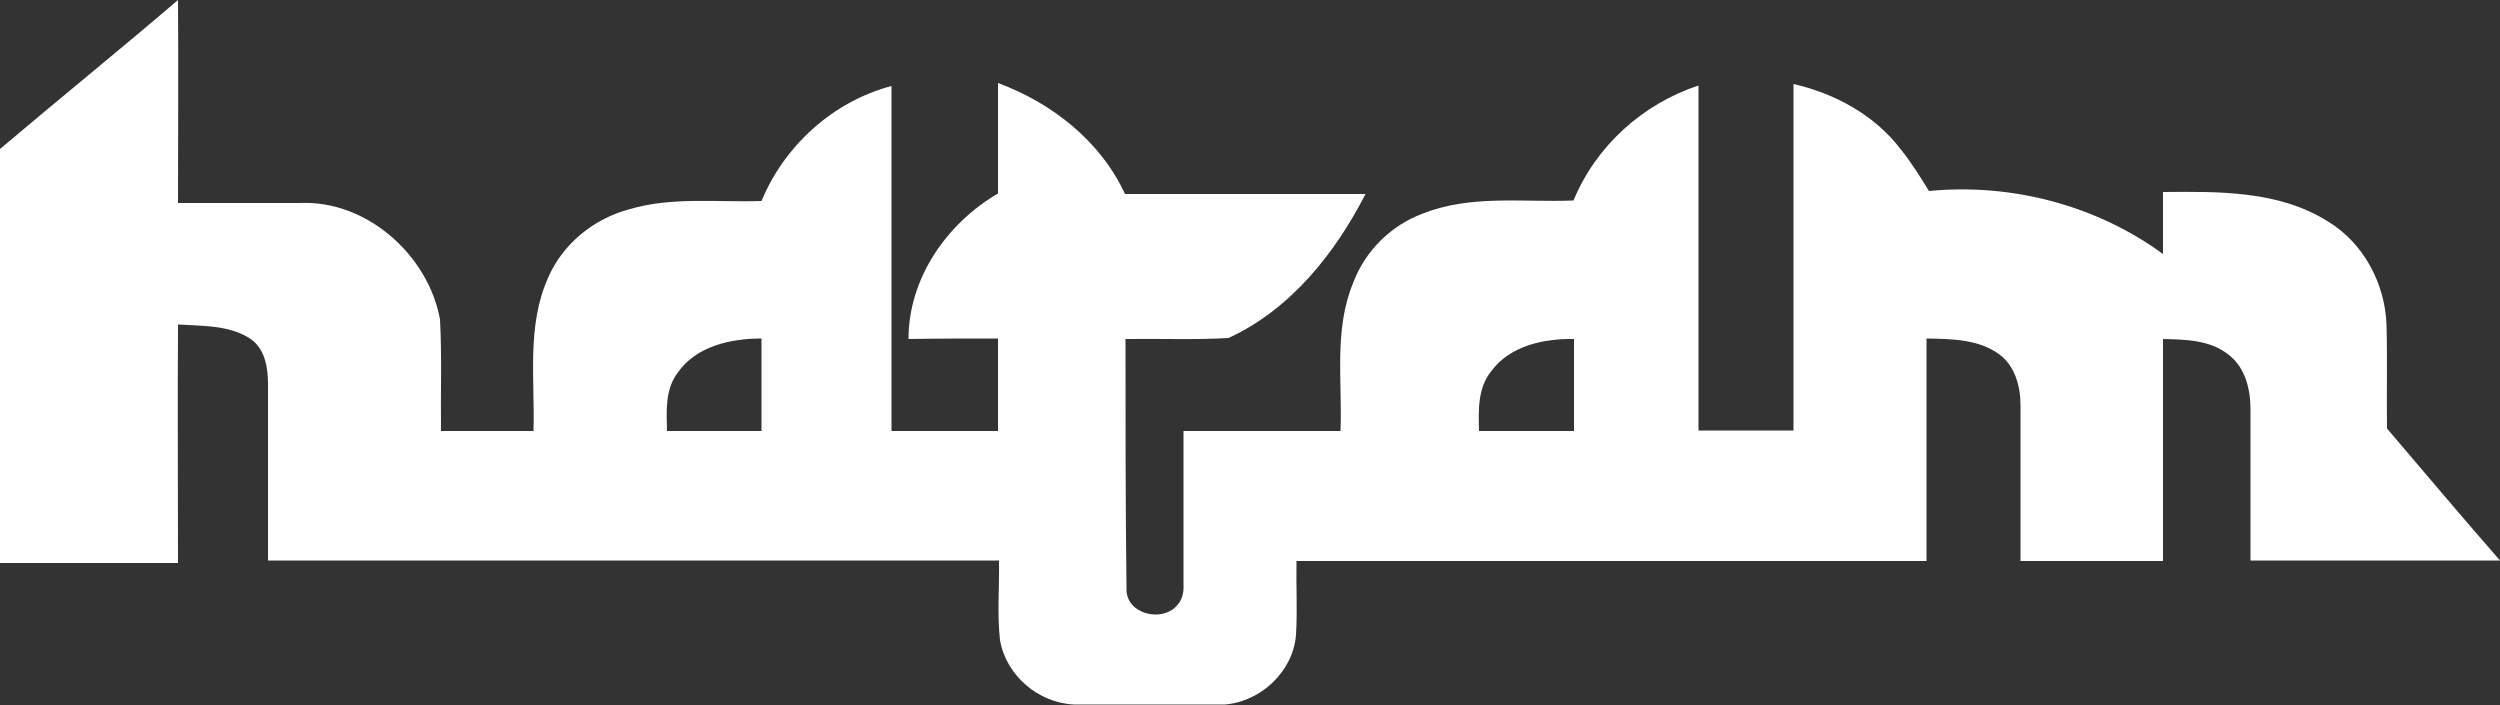 <?xml version="1.0" encoding="utf-8"?>
<!-- Generator: Adobe Illustrator 25.2.1, SVG Export Plug-In . SVG Version: 6.00 Build 0)  -->
<svg version="1.1" id="Layer_1" xmlns="http://www.w3.org/2000/svg" xmlns:xlink="http://www.w3.org/1999/xlink" x="0px" y="0px"
	 viewBox="0 0 500 141" style="enable-background:new 0 0 500 141;" xml:space="preserve">
<rect x="0" y="0" width="500" height="141" fill="#333333" stroke="none"/>
<style type="text/css">
	.st0{fill:#FFFFFF;}
</style>
<g id="_x23_006ec7ff">
	<path class="st0" d="M35.6,0L35.6,0c0.1,13.6,0,27.1,0,40.6c8.1,0,16.2,0,24.4,0C73.4,40,85.7,51.1,88,63.9
		c0.4,7.4,0.1,14.9,0.2,22.3c6.2,0,12.3,0,18.5,0c0.3-10.2-1.4-21,2.9-30.6c2.9-6.8,9.1-11.8,16.1-13.7c8.6-2.6,17.7-1.4,26.6-1.7
		c4.6-11.1,14.3-19.9,26-23c0,23,0,46,0,69c7.1,0,14.2,0,21.3,0c0-6.2,0-12.3,0-18.5c-6,0-11.9,0-17.9,0.1
		c0-12.1,7.6-23.1,17.9-29.1c0-7.4,0-14.7,0-22.1c10.8,4,20.5,11.6,25.4,22.2c16,0,32,0,48.1,0c-6.1,11.9-15,23.1-27.4,28.8
		c-6.8,0.4-13.7,0.1-20.6,0.2c0,16.7,0,33.4,0.2,50.1c0,4.9,7,6.6,10,3.3c1.1-1.1,1.5-2.7,1.4-4.2c0-10.3,0-20.6,0-30.8
		c10.4,0,20.9,0,31.4,0c0.4-9.9-1.4-20.3,2.6-29.8c2.4-6.3,7.6-11.4,13.9-13.7c9.6-3.8,20.1-2.2,30.1-2.6c4.5-10.9,13.8-19.3,25-23
		c0,23,0,46,0,69c6.3,0,12.7,0,19,0c0-23.1,0-46.2,0-69.3c8.3,1.9,16.2,6.2,21.4,13c2.1,2.6,3.9,5.5,5.7,8.4
		c16.4-1.6,33.4,2.8,46.8,12.6c0-4.1,0-8.2,0-12.4c11.2-0.1,23.2-0.3,33,5.9c7.1,4.3,11.4,12.4,11.7,20.6c0.2,6.9,0,13.9,0.1,20.8
		c7.5,8.8,15,17.7,22.6,26.4c-16.6,0-33.2,0-49.9,0c0-10.1,0-20.1,0-30.2c0-4-1-8.3-4.3-10.9c-3.7-3-8.6-3.1-13.2-3.2
		c0,14.8,0,29.6,0,44.4c-9.5,0-19,0-28.5,0c0-10.4,0-20.8,0-31.2c0-3.7-1.1-7.8-4.2-10.1c-4.2-3.1-9.6-3.1-14.6-3.2
		c0,14.8,0,29.7,0,44.5c-42,0-84,0-126,0c-0.1,4.9,0.2,9.9-0.1,14.8c-0.6,7.3-7,13.3-14.2,13.9h-30.2c-7.1-0.3-13.6-5.8-14.8-12.9
		c-0.6-5.3-0.1-10.6-0.2-15.9c-48.8,0-97.5,0-146.2,0c0-11.8,0-23.6,0-35.3c0-3.3-0.6-7.1-3.6-9.1c-4.2-2.7-9.5-2.5-14.4-2.8
		c-0.1,15.9,0,31.8,0,47.7c-11.9,0-23.8,0-35.6,0V29.8C11.8,19.8,23.8,10.1,35.6,0 M135.5,74.6c-2.5,3.3-2.2,7.7-2.1,11.6
		c6.3,0,12.6,0,18.9,0c0-6.2,0-12.3,0-18.5C146.2,67.7,139.2,69.2,135.5,74.6 M298.2,74.3c-2.7,3.4-2.5,7.8-2.4,11.9
		c6.3,0,12.6,0,19,0c0-6.1,0-12.3,0-18.4C308.8,67.7,302,69.1,298.2,74.3z"/>
</g>
</svg>
